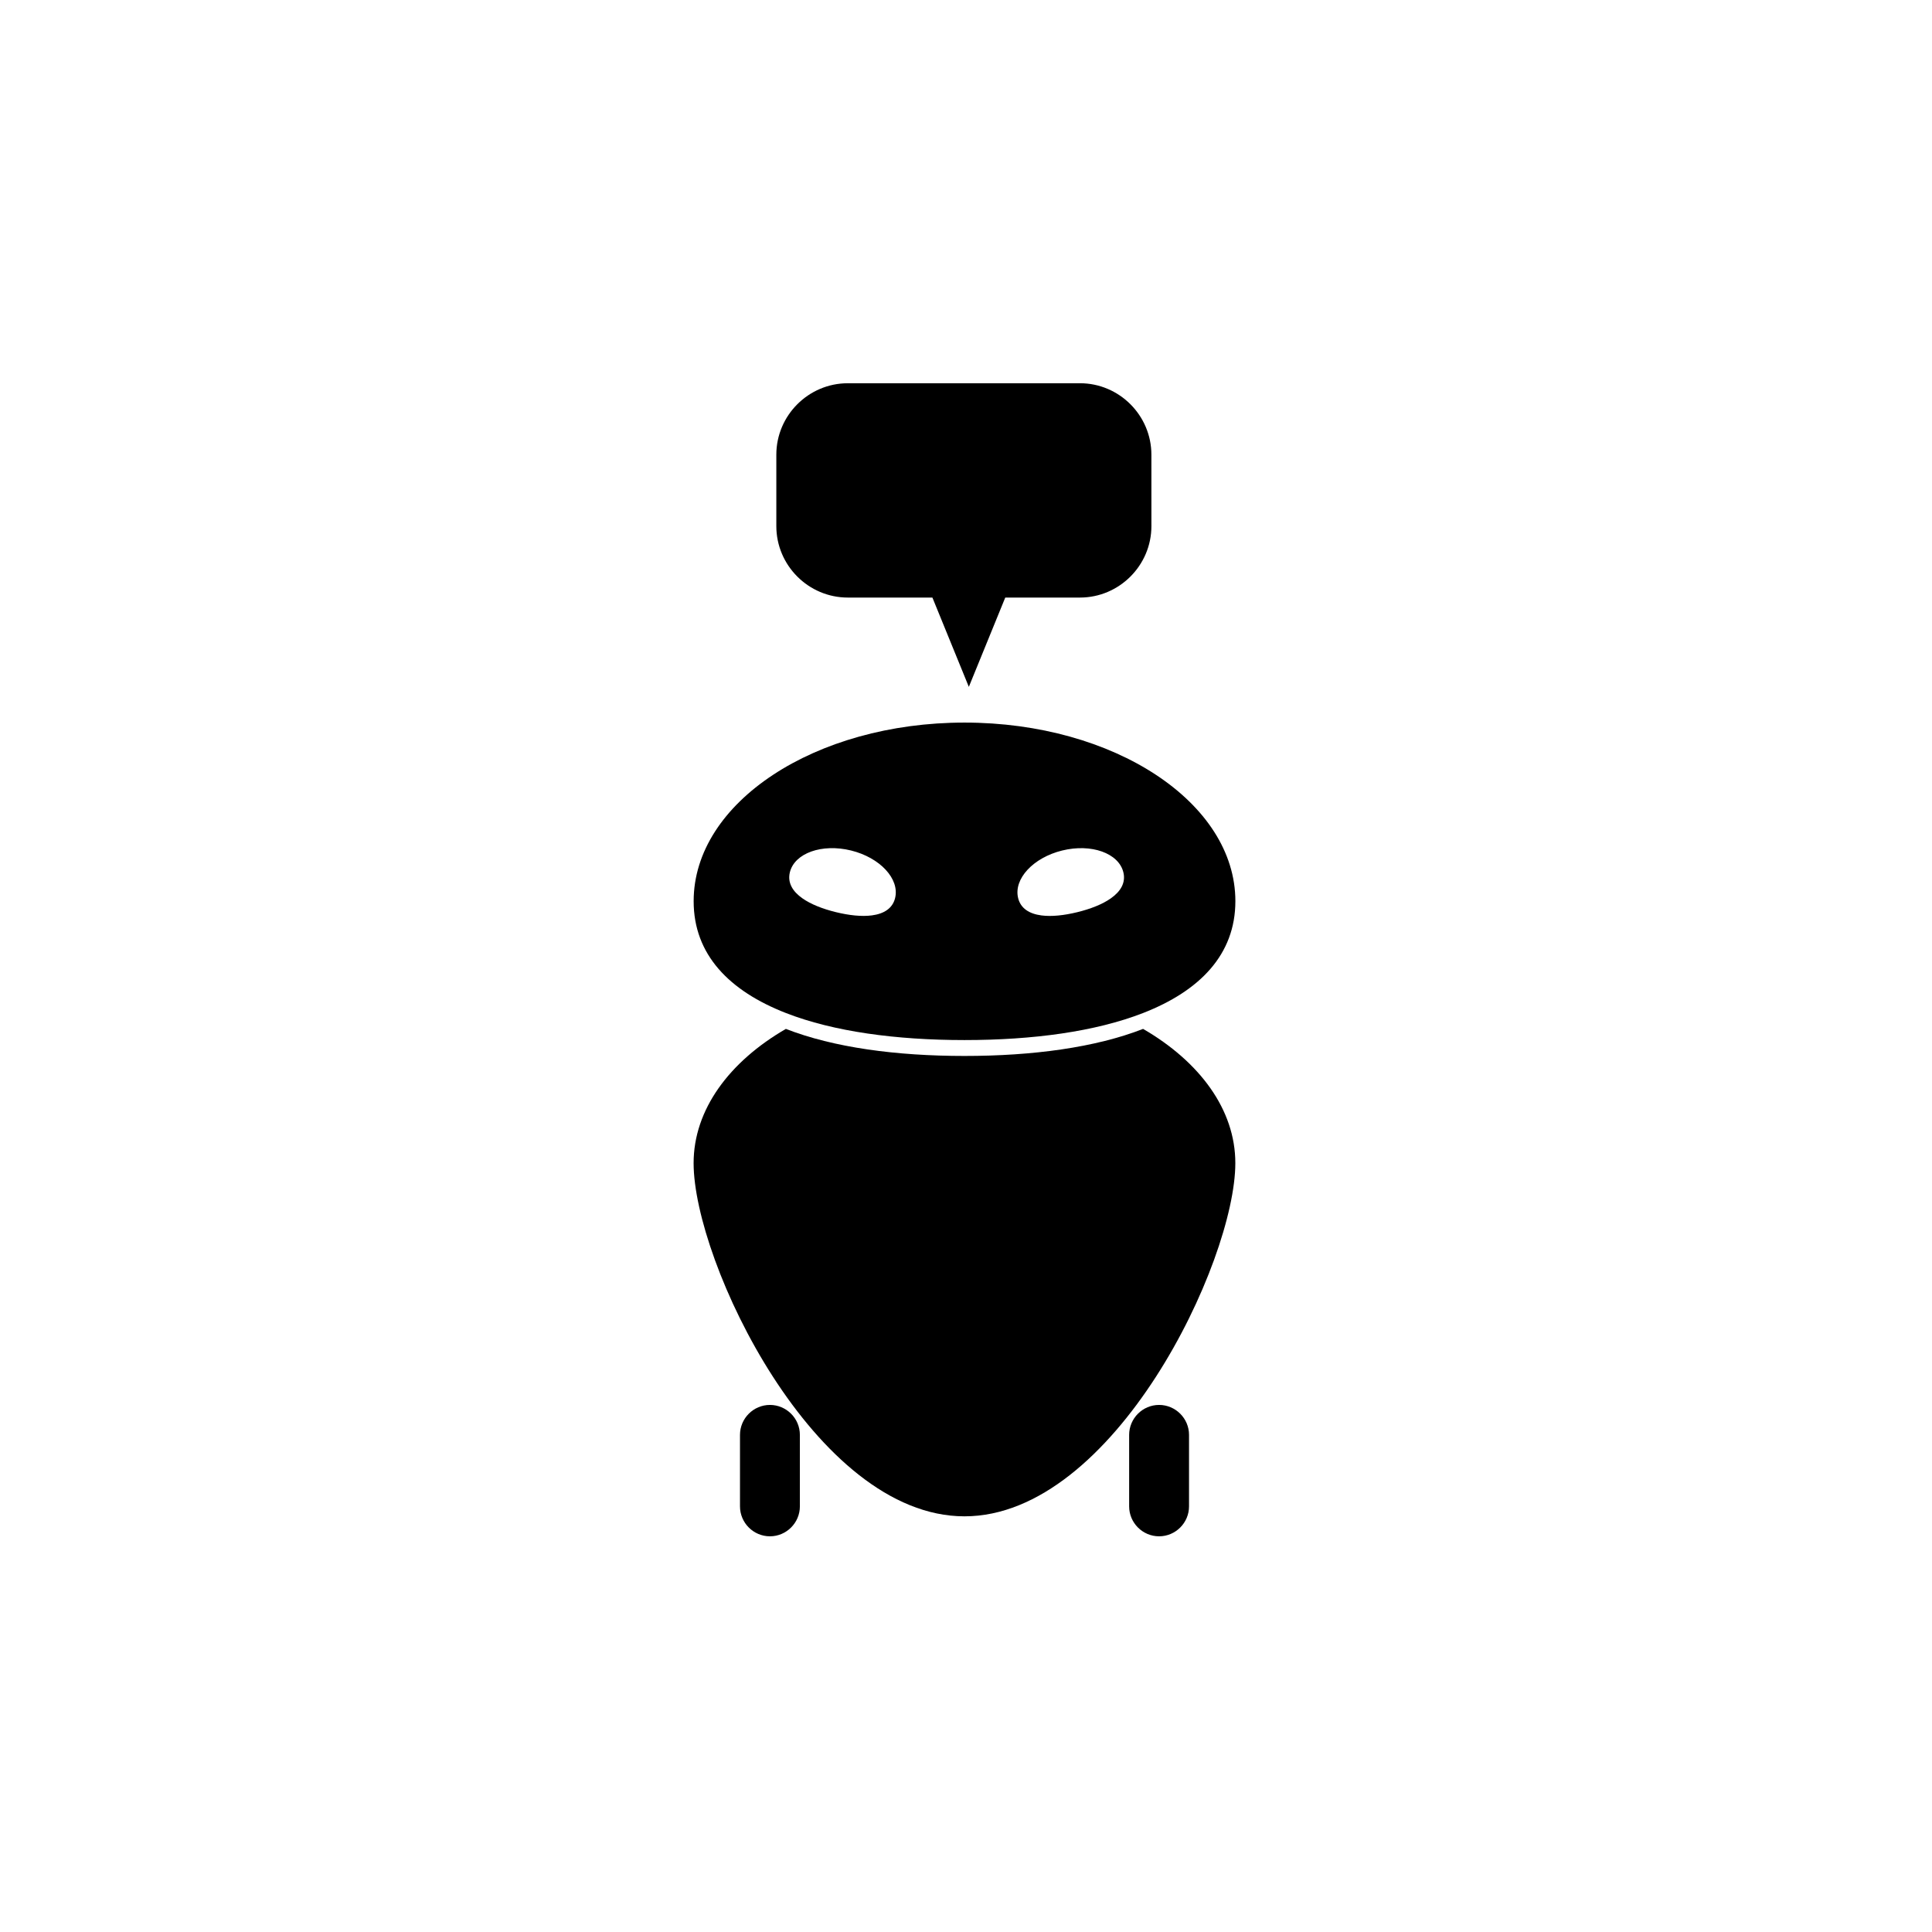 <?xml version="1.0" encoding="UTF-8"?>
<!-- Uploaded to: ICON Repo, www.iconrepo.com, Generator: ICON Repo Mixer Tools -->
<svg fill="#000000" width="800px" height="800px" version="1.1" viewBox="144 144 512 512" xmlns="http://www.w3.org/2000/svg">
 <g>
  <path d="m446.93 416.67c-12.637 4.926-29.191 7.168-47.332 7.168-18.141 0-34.695-2.242-47.332-7.168-14.984 8.676-24.453 21.387-24.453 35.566 0 26.141 32.137 93.605 71.781 93.605 39.645 0 71.781-67.469 71.781-93.605 0.008-14.18-9.465-26.891-24.445-35.566z"/>
  <path d="m352.27 412.46c12.637 4.926 29.191 7.168 47.332 7.168s34.695-2.242 47.332-7.168c14.984-5.844 24.453-15.461 24.453-29.641 0-26.141-32.137-47.328-71.781-47.328s-71.781 21.191-71.781 47.328c-0.008 14.18 9.461 23.797 24.445 29.641zm73.234-43.07c7.699-1.891 14.953 0.695 16.199 5.773 0.676 2.754-0.703 5.074-3.336 6.922-2.219 1.559-5.328 2.785-8.852 3.648-3.523 0.863-6.844 1.219-9.535 0.863-3.188-0.422-5.488-1.836-6.164-4.59-1.246-5.082 3.984-10.727 11.688-12.617zm-72.18 5.769c1.246-5.078 8.5-7.66 16.199-5.773 7.699 1.891 12.934 7.539 11.688 12.613-0.676 2.754-2.973 4.172-6.16 4.59-2.688 0.355-6.012 0-9.535-0.863-3.523-0.863-6.633-2.09-8.852-3.648-2.633-1.844-4.012-4.164-3.34-6.918z"/>
  <path d="m368.67 302.36h22.426l9.656 23.664 9.652-23.664h19.797c10.414 0 18.934-8.52 18.934-18.934l-0.004-18.93c0-10.41-8.52-18.934-18.934-18.934l-61.527 0.004c-10.41 0-18.934 8.52-18.934 18.934v18.934c0.004 10.406 8.52 18.926 18.934 18.926z"/>
  <path d="m348.04 516.32c-4.363 0-7.934 3.57-7.934 7.934v18.949c0 4.363 3.57 7.934 7.934 7.934 4.363 0 7.934-3.57 7.934-7.934v-18.949c0-4.363-3.57-7.934-7.934-7.934z"/>
  <path d="m451.17 516.32c-4.363 0-7.934 3.57-7.934 7.934v18.949c0 4.363 3.57 7.934 7.934 7.934s7.934-3.57 7.934-7.934v-18.949c0-4.363-3.57-7.934-7.934-7.934z"/>
 </g>
</svg>